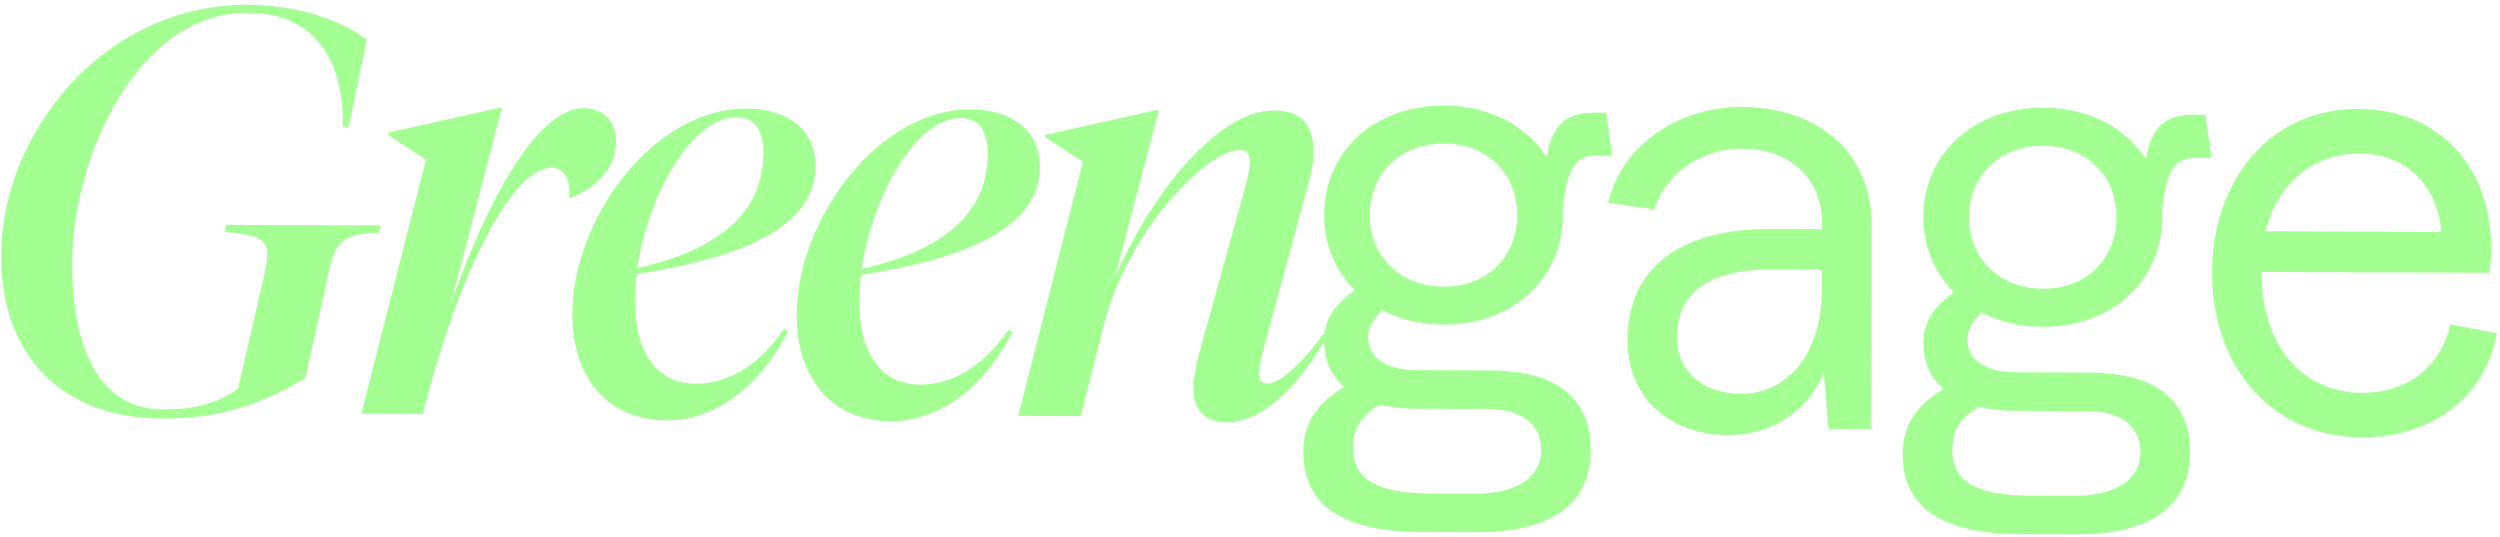 <svg width="442" height="95" viewBox="0 0 442 95" fill="none" xmlns="http://www.w3.org/2000/svg">
<path d="M276.321 36.751V38.115C276.284 49.2 267.494 57.434 255.236 57.397C251.154 57.385 247.454 56.5 244.343 54.828C243.077 56.279 241.896 57.643 241.896 59.584C241.884 63.284 244.995 65.434 250.638 65.447L263.486 65.496C275.743 65.545 281.276 70.817 281.239 79.665C281.202 89.976 272.915 94.13 261.334 94.081L251.019 94.044C237.975 93.995 230.401 89.694 230.438 79.862C230.45 74.799 232.897 71.21 237.68 68.408C235.258 66.356 234.102 63.431 234.114 60.224C234.126 55.652 236.868 53.329 239.499 51.289C236.106 47.873 234.077 43.203 234.102 37.943C234.139 26.759 243.028 18.624 255.383 18.66C263.363 18.685 269.866 22.212 273.444 27.767C274.44 21.843 277.071 19.902 281.939 19.914L283.98 19.926L285.025 27.521L282.296 27.509C278.89 27.521 277.034 29.266 276.321 36.751ZM250.22 72.255C247.786 72.243 245.745 71.948 243.9 71.554C240.679 73.484 239.216 75.721 239.204 79.125C239.179 85.442 244.724 87.211 252.9 87.248L260.781 87.273C266.719 87.297 272.46 85.269 272.485 79.53C272.497 74.959 269.006 72.316 262.883 72.304L250.22 72.255ZM268.243 38.078C268.268 30.692 262.932 25.42 255.347 25.383C247.663 25.358 242.192 30.593 242.167 37.98C242.142 45.365 247.577 50.638 255.261 50.675C262.846 50.711 268.219 45.476 268.243 38.078Z" fill="#A3FF92"/>
<path d="M330.896 39.761L330.773 75.843L323.286 75.819L322.45 65.901C319.511 72.992 312.971 76.95 305.483 76.925C295.267 76.888 287.706 70.35 287.742 60.138C287.792 47.492 296.865 40.425 313.106 40.487L322.155 40.523V39.749C322.179 31.38 316.462 26.305 307.807 26.28C301.291 26.255 294.554 30.409 292.488 37.021L284.325 35.829C286.796 25.137 297.516 18.857 307.832 18.894C321.626 18.919 330.945 27.214 330.896 39.761ZM322.093 51.596L322.105 47.7L312.958 47.664C302.164 47.627 296.496 51.793 296.471 59.572C296.447 65.508 300.91 69.6 307.721 69.625C316.388 69.674 322.056 62.005 322.093 51.596Z" fill="#A3FF92"/>
<path d="M382.274 37.132V38.496C382.237 49.581 373.447 57.815 361.189 57.778C357.108 57.766 353.407 56.881 350.296 55.209C349.03 56.66 347.85 58.024 347.85 59.965C347.838 63.665 350.948 65.815 356.591 65.828L369.439 65.877C381.696 65.926 387.229 71.198 387.192 80.046C387.155 90.357 378.869 94.511 367.287 94.462L356.972 94.425C343.928 94.376 336.355 90.075 336.391 80.243C336.404 75.18 338.85 71.591 343.633 68.789C341.211 66.737 340.055 63.812 340.068 60.605C340.08 56.033 342.821 53.71 345.452 51.67C342.059 48.254 340.031 43.584 340.055 38.324C340.092 27.14 348.981 19.005 361.337 19.041C369.316 19.066 375.82 22.593 379.397 28.148C380.393 22.224 383.024 20.283 387.893 20.295L389.934 20.307L390.979 27.902L388.249 27.89C384.844 27.89 382.987 29.635 382.274 37.132ZM356.173 72.636C353.739 72.624 351.698 72.329 349.854 71.935C346.633 73.865 345.17 76.102 345.157 79.506C345.133 85.823 350.678 87.592 358.853 87.629L366.734 87.654C372.672 87.678 378.414 85.65 378.438 79.911C378.451 75.34 374.959 72.697 368.836 72.685L356.173 72.636ZM374.197 38.459C374.221 31.073 368.886 25.801 361.3 25.764C353.616 25.739 348.145 30.974 348.12 38.361C348.096 45.746 353.53 51.019 361.214 51.056C368.8 51.08 374.172 45.845 374.197 38.459Z" fill="#A3FF92"/>
<path d="M441.46 58.933C439.37 70.498 429.62 77.367 417.559 77.331C401.699 77.269 391.04 64.881 391.102 48.155C391.163 31.429 401.712 19.213 416.895 19.263C432.559 19.324 442.247 31.515 440.144 48.229L399.868 48.081V48.475C399.818 60.629 406.703 69.416 417.596 69.453C425.575 69.478 431.624 64.832 433.21 57.348L441.46 58.933ZM400.556 40.892L431.6 41.003C431.046 32.83 425.329 27.165 417.252 27.14C409.175 27.116 402.732 32.142 400.556 40.892Z" fill="#A3FF92"/>
<path d="M28.797 72.378C33.666 72.39 37.932 71.702 42.1 68.679L46.845 48.106C48.185 42.133 46.464 41.715 39.764 40.978L39.973 39.761L67.266 39.86L67.057 41.077C60.468 41.458 59.238 42.674 58.107 48.143L53.976 66.884C46.255 71.419 39.235 74.037 28.588 74C10.737 73.939 0.126 62.546 0.188 45.206C0.262 23.294 18.605 0.755 43.772 0.841C52.599 0.878 60.197 3.532 64.857 6.998L61.66 22.396H60.64C60.787 9.419 54.726 2.291 43.772 2.254C24.187 2.193 12.827 28.013 12.765 46.263C12.704 62.89 18.248 72.341 28.797 72.378Z" fill="#A3FF92"/>
<path d="M68.643 23.847V23.441L88.339 19.054H88.745L79.696 53.71C86.458 34.563 95.236 19.078 103.252 19.115C106.805 19.128 108.92 21.671 108.908 25.014C108.895 29.782 105.33 33.211 100.855 35.03H100.646C100.855 32.597 100.265 29.66 97.523 29.647C90.724 29.623 81.331 47.332 74.741 73.177L63.885 73.14L75.307 28.259L68.643 23.847Z" fill="#A3FF92"/>
<path d="M117.858 74.32C107.408 74.283 101.15 66.761 101.187 55.504C101.248 38.471 115.719 19.152 131.849 19.201C140.271 19.226 144.205 23.81 144.193 29.389C144.156 41.359 127.903 46.066 112.571 48.438C112.362 50.06 112.252 51.584 112.252 53.096C112.215 62.522 116.26 67.818 122.948 67.843C128.837 67.868 134.222 64.537 138.611 58.159L139.324 58.564C134.628 67.892 126.796 74.356 117.858 74.32ZM130.226 20.725C122.309 20.701 114.551 34.465 112.682 47.43C127.398 44.038 134.935 37.476 134.972 27.03C134.984 23.576 133.779 20.737 130.226 20.725Z" fill="#A3FF92"/>
<path d="M157.532 74.467C147.082 74.43 140.824 66.909 140.861 55.652C140.922 38.619 155.393 19.299 171.523 19.349C179.945 19.373 183.879 23.957 183.867 29.537C183.83 41.507 167.577 46.214 152.245 48.585C152.036 50.208 151.926 51.731 151.926 53.243C151.889 62.669 155.934 67.966 162.622 67.99C168.511 68.015 173.896 64.685 178.285 58.306L178.998 58.712C174.289 68.027 166.458 74.492 157.532 74.467ZM169.888 20.86C161.97 20.836 154.213 34.6 152.344 47.565C167.06 44.173 174.597 37.611 174.634 27.165C174.646 23.711 173.441 20.873 169.888 20.86Z" fill="#A3FF92"/>
<path d="M197.071 49.249C202.702 35.78 214.726 19.496 225.274 19.533C230.352 19.545 232.27 22.396 232.245 27.067C232.245 28.381 231.926 30.213 231.52 31.724L223.393 61.711C222.877 63.64 222.57 65.262 222.57 66.073C222.57 67.29 222.963 67.794 224.082 67.806C226.209 67.818 230.18 64.377 233.954 59.019L234.557 59.425C229.762 68.335 223.135 74.701 216.754 74.676C213.005 74.664 210.976 72.329 210.988 68.666C210.988 67.044 211.308 65.115 212.021 62.485L220.443 31.994C220.75 30.68 220.959 29.463 220.959 28.652C220.959 27.226 220.455 26.526 219.238 26.513C213.349 26.489 199.296 40.843 195.079 57.766L191.071 73.57L180.019 73.533L191.465 28.64L184.789 24.252V23.847L204.485 19.459H204.89L197.071 49.249Z" fill="#A3FF92"/>
</svg>
